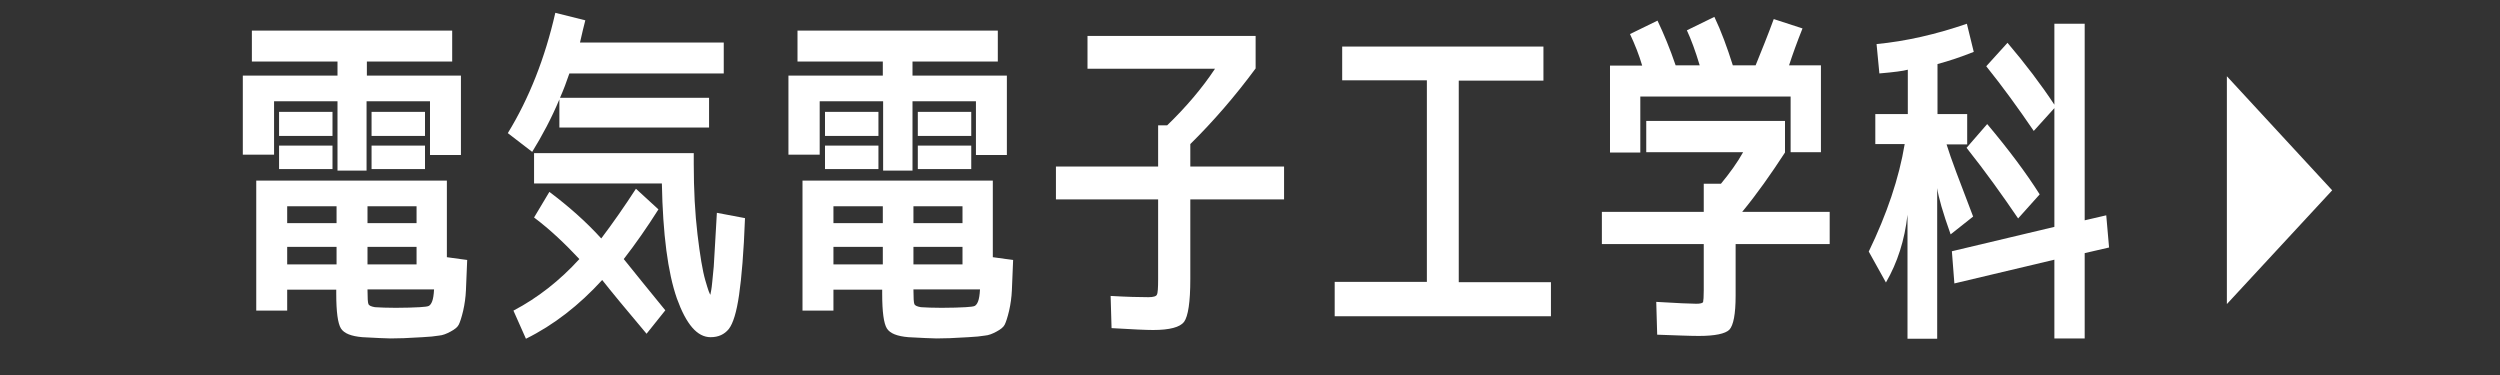 <?xml version="1.0" encoding="utf-8"?>
<!-- Generator: Adobe Illustrator 27.4.1, SVG Export Plug-In . SVG Version: 6.00 Build 0)  -->
<svg version="1.1" xmlns="http://www.w3.org/2000/svg" xmlns:xlink="http://www.w3.org/1999/xlink" x="0px" y="0px"
	 viewBox="0 0 800 120" style="enable-background:new 0 0 800 120;" xml:space="preserve">
<rect x="0" y="0" width="800" height="120" fill="#333333" stroke="none"/>
<style type="text/css">
	.st0{fill:#FFFFFF;}
</style>
<g id="レイヤー_2">
</g>
<g id="レイヤー_1">
	<g>
		<g>
			<g>
				<g>
					<polygon class="st0" points="746.3,60.9 712.6,24.4 712.6,97.3 					"/>
				</g>
			</g>
		</g>
		<g>
			<g>
				<g>
					<g>
						<path class="st0" d="M117.4,24.2h30.1v25.4h-9.9V32.4h-20.3v22.2H108V32.4H87.7v17.1h-10V24.2H108v-4.5H80.6V9.8h64.1v9.9
							h-27.3V24.2z M107.7,92.7H91.9v6.7h-9.9V57.8H143v24.5l6.5,0.9c-0.2,4.3-0.3,7.5-0.4,9.7c-0.1,2.2-0.4,4.4-0.9,6.6
							c-0.5,2.1-1,3.6-1.4,4.4c-0.4,0.8-1.3,1.5-2.6,2.2c-1.3,0.7-2.5,1.2-3.8,1.3c-1.2,0.2-3,0.4-5.2,0.5
							c-4.5,0.3-7.9,0.4-10.2,0.4c-1.8,0-4.8-0.2-9-0.4c-3.6-0.3-5.9-1.2-6.9-2.8s-1.5-5.3-1.5-11.1V92.7z M89.3,43.5v-7.7h17.1v7.7
							H89.3z M89.3,54.1v-7.5h17.1v7.5H89.3z M107.7,71.4V66H91.9v5.4H107.7z M107.7,79H91.9v5.6h15.8V79z M117.6,71.4h15.7V66
							h-15.7V71.4z M117.6,79v5.6h15.7V79H117.6z M117.6,92.7c0,2.6,0.1,4.2,0.3,4.6c0.2,0.5,0.9,0.8,2.1,1c1.6,0.1,3.8,0.2,6.6,0.2
							c3.2,0,5.8-0.1,7.7-0.2c1.5-0.1,2.5-0.2,2.9-0.4c0.4-0.2,0.8-0.7,1.1-1.5c0.3-0.8,0.5-2,0.6-3.8H117.6z M118.9,43.5v-7.7h17.1
							v7.7H118.9z M118.9,54.1v-7.5h17.1v7.5H118.9z"/>
						<path class="st0" d="M179,40.6v-8.8c-2.5,6-5.5,11.6-8.7,16.8l-7.8-6c6.8-11.1,11.9-24,15.2-38.5l9.6,2.4
							c-0.4,1.6-1,3.9-1.7,7.1h46v9.9h-49.4c-0.9,2.7-1.9,5.3-3,7.8h47.7v9.5H179z M170.9,69.6l4.9-8.2c6,4.5,11.6,9.4,16.6,14.9
							c3.7-4.9,7.4-10.2,11.1-15.9l7.2,6.6c-3.6,5.7-7.3,11-11.1,15.9c3.6,4.5,8,9.9,13.3,16.4l-6,7.5c-6.5-7.7-11.2-13.4-14.2-17.2
							c-7.4,8.1-15.5,14.4-24.4,18.8l-4-9c7.8-4.1,14.8-9.6,21.1-16.5C180.8,78,176.1,73.5,170.9,69.6z M229.4,68.1l9,1.7
							c-0.4,10.9-1.1,19.1-1.9,24.6c-0.8,5.5-1.9,9.1-3.3,10.9c-1.4,1.7-3.3,2.6-5.8,2.6c-4.3,0-7.8-4.1-10.8-12.4
							c-2.9-8.3-4.5-20.6-4.8-36.8h-40.9V49H222v3.4c0,8.4,0.4,15.9,1.2,22.6s1.6,11.6,2.5,14.7c0.9,3.1,1.4,4.6,1.7,4.6
							c-0.1,0,0-0.5,0.2-1.5c0.2-1,0.4-3.5,0.8-7.5C228.6,81.4,229,75.6,229.4,68.1z"/>
						<path class="st0" d="M292.1,24.2h30.1v25.4h-9.9V32.4h-20.3v22.2h-9.4V32.4h-20.3v17.1h-10V24.2h30.2v-4.5h-27.3V9.8h64.1v9.9
							h-27.3V24.2z M282.5,92.7h-15.8v6.7h-9.9V57.8h60.9v24.5l6.5,0.9c-0.2,4.3-0.3,7.5-0.4,9.7c-0.1,2.2-0.4,4.4-0.9,6.6
							c-0.5,2.1-1,3.6-1.4,4.4c-0.4,0.8-1.3,1.5-2.6,2.2c-1.3,0.7-2.5,1.2-3.8,1.3c-1.2,0.2-3,0.4-5.2,0.5
							c-4.5,0.3-7.9,0.4-10.2,0.4c-1.8,0-4.8-0.2-9-0.4c-3.6-0.3-5.9-1.2-6.9-2.8s-1.5-5.3-1.5-11.1V92.7z M264,43.5v-7.7h17.1v7.7
							H264z M264,54.1v-7.5h17.1v7.5H264z M282.5,71.4V66h-15.8v5.4H282.5z M282.5,79h-15.8v5.6h15.8V79z M292.3,71.4H308V66h-15.7
							V71.4z M292.3,79v5.6H308V79H292.3z M292.3,92.7c0,2.6,0.1,4.2,0.3,4.6c0.2,0.5,0.9,0.8,2.1,1c1.6,0.1,3.8,0.2,6.6,0.2
							c3.2,0,5.8-0.1,7.7-0.2c1.5-0.1,2.5-0.2,2.9-0.4c0.4-0.2,0.8-0.7,1.1-1.5c0.3-0.8,0.5-2,0.6-3.8H292.3z M293.7,43.5v-7.7h17.1
							v7.7H293.7z M293.7,54.1v-7.5h17.1v7.5H293.7z"/>
						<path class="st0" d="M348,21.9V11.5h53.8v10.4c-6.5,8.8-13.5,16.9-20.9,24.2v7.2h30v10.5h-30v25.5c0,7.4-0.7,11.9-2,13.7
							c-1.3,1.7-4.6,2.6-9.9,2.6c-2.2,0-6.6-0.2-13.3-0.6l-0.3-10.3c5.2,0.3,9.3,0.4,12.1,0.4c1.6,0,2.5-0.3,2.7-0.8
							c0.3-0.5,0.4-2.2,0.4-5V63.8h-32.7V53.3h32.7V40.1h2.9c6-5.8,11.2-11.9,15.3-18.1H348z"/>
						<path class="st0" d="M429.4,14.9h64.5v10.9h-27.1v64.5h29.5v10.9h-69.2V90.2h29.5V25.7h-27.1V14.9z"/>
						<path class="st0" d="M526.8,48.8V38.7h44.4v10.1c-4.5,6.9-9,13.3-13.7,19h28v10.3h-30.1v16.5c0,5.9-0.7,9.5-2,10.9
							c-1.3,1.3-4.6,2-9.8,2c-2.9,0-7.4-0.2-13.3-0.4L530,96.6c6.8,0.4,11,0.6,12.8,0.6c1.3,0,2.1-0.2,2.2-0.6
							c0.1-0.4,0.2-1.6,0.2-3.7V78.1h-32.6V67.8h32.6v-9h5.5c2.8-3.4,5.2-6.7,7.1-10.1H526.8z M573.1,30.9h-48.2v17.9h-9.7V21h10.3
							c-1-3.4-2.3-6.7-3.9-10.1l8.8-4.3c2,4.2,4,9,5.8,14.3h7.7c-1.4-4.7-2.8-8.4-4.1-11.2l8.8-4.3c2.2,4.6,4.1,9.8,5.9,15.5h7.3
							c1.9-4.7,3.9-9.6,5.8-14.8l9.2,3c-1.8,4.5-3.2,8.4-4.3,11.8h10.2v27.8h-9.7V30.9z"/>
						<path class="st0" d="M600.2,36.5h10.3V22.3c-1.4,0.4-4.4,0.8-9.1,1.2l-0.9-9.4c9.4-0.9,19-3.1,28.9-6.5l2.2,9
							c-4,1.6-7.9,2.9-11.6,3.9v16h9.5v9.7h-6.6c1.3,4.3,4.2,11.9,8.5,23.1l-7.2,5.7c-2.5-7-3.9-11.9-4.3-14.8v48.2h-9.5V68.7
							c-0.9,8.1-3.2,15.3-6.9,21.7l-5.5-9.9c5.8-12,9.7-23.5,11.5-34.4h-9.4V36.5z M657.4,83.1l-32,7.6l-0.8-10.3l32.8-7.8v-38
							l-6.6,7.3c-4.9-7.2-9.9-14.1-15.2-20.7l6.8-7.5c5.7,6.7,10.7,13.3,15,19.8V7.6h9.7v62.9l6.9-1.6l0.9,10.3l-7.8,1.8v27.3h-9.7
							V83.1z M645.8,69.9c-4.9-7.2-10.3-14.8-16.5-22.6l6.6-7.6c6.9,8.2,12.5,15.7,16.8,22.5L645.8,69.9z"/>
					</g>
				</g>
			</g>
		</g>
	</g>
</g>
</svg>
